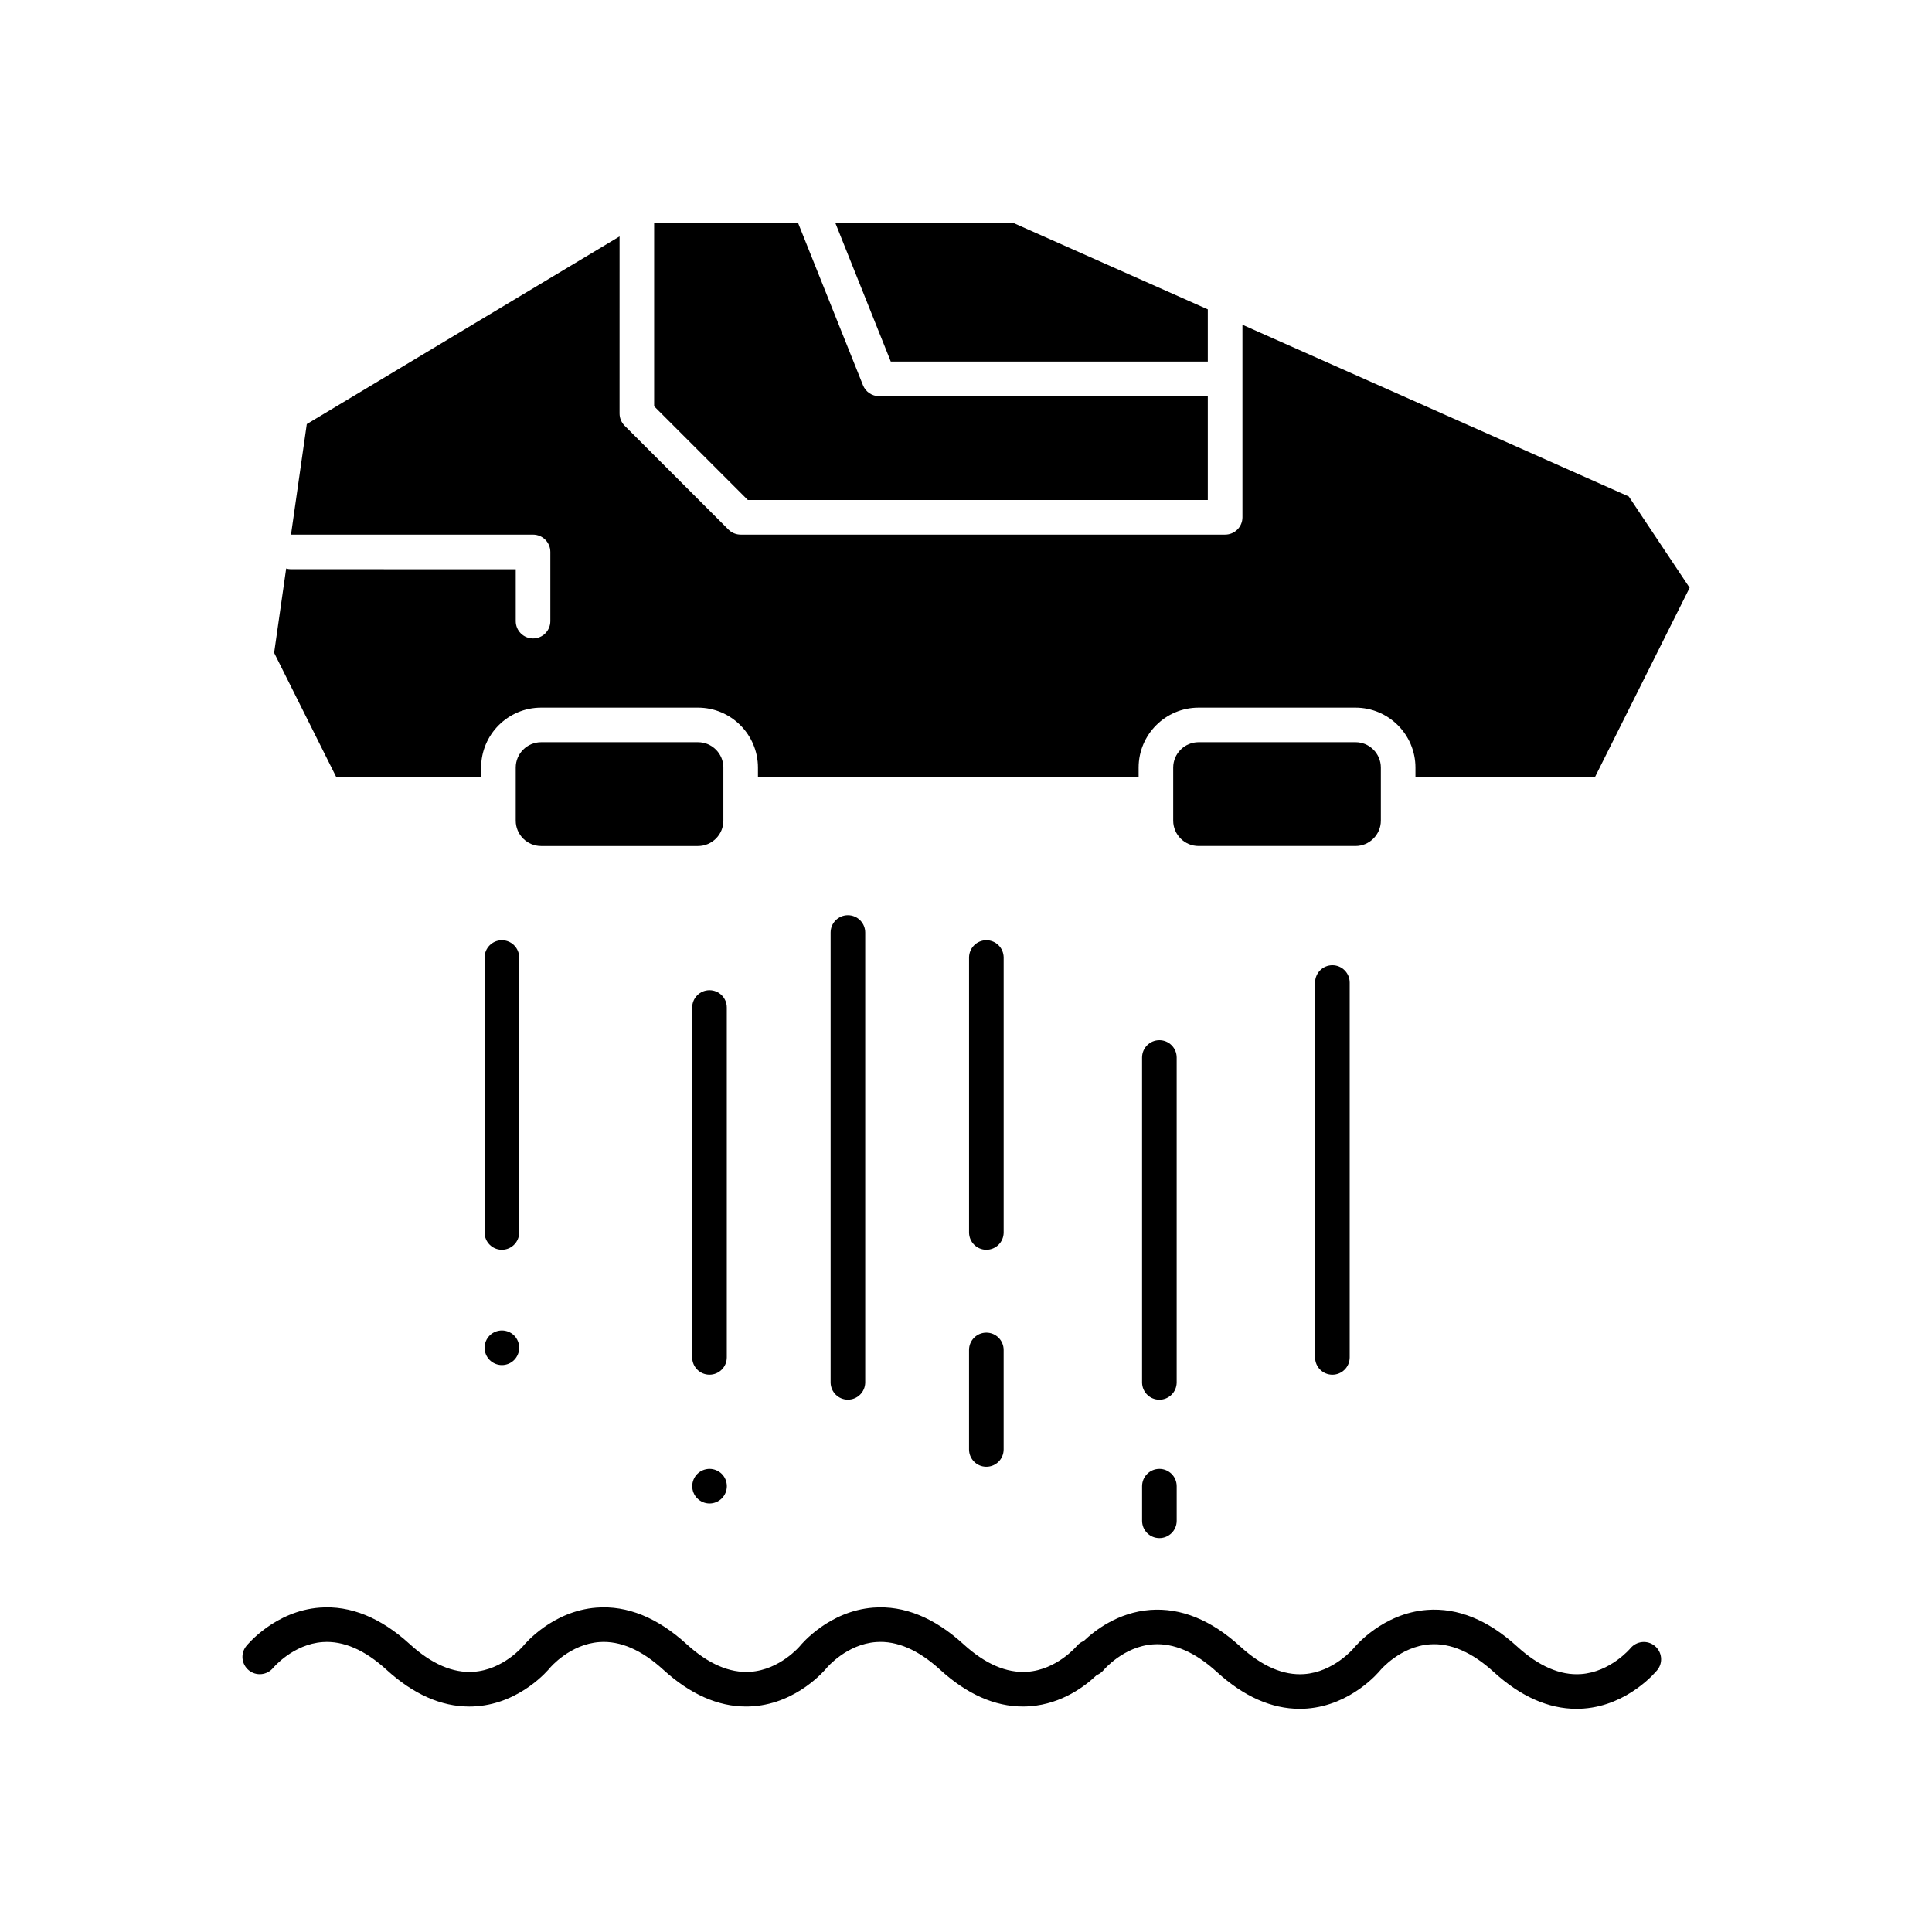 <?xml version="1.0" encoding="UTF-8"?>
<!-- Uploaded to: SVG Repo, www.svgrepo.com, Generator: SVG Repo Mixer Tools -->
<svg fill="#000000" width="800px" height="800px" version="1.1" viewBox="144 144 512 512" xmlns="http://www.w3.org/2000/svg">
 <g>
  <path d="m509.94 361.48v-14.062c0-3.707-3.016-6.727-6.727-6.727h-41.574c-3.707 0-6.727 3.016-6.727 6.727v14.062c0 3.707 3.016 6.727 6.727 6.727h41.574c3.707 0 6.727-3.019 6.727-6.727z"/>
  <path d="m287.4 368.21h41.574c3.707 0 6.727-3.016 6.727-6.727v-14.062c0-3.707-3.016-6.727-6.727-6.727h-41.574c-3.707 0-6.727 3.016-6.727 6.727v14.062c0.004 3.707 3.019 6.727 6.727 6.727z"/>
  <path d="m464.08 276.5v-27.512h-87.117c-1.875 0-3.562-1.141-4.258-2.883l-17.188-42.969h-38.164v48.539l24.824 24.824z"/>
  <path d="m464.08 239.82v-13.758c0-0.023 0.008-0.047 0.008-0.074l-51.418-22.852h-47.277l14.672 36.684z"/>
  <path d="m271.5 349.87v-2.445c0-8.766 7.133-15.895 15.895-15.895h41.574c8.766 0 15.895 7.133 15.895 15.895v2.445h100.88v-2.445c0-8.766 7.129-15.895 15.895-15.895h41.574c8.766 0 15.895 7.133 15.895 15.895v2.445h47.605l25.055-50.109-16.129-24.191-102.38-45.504v51.023c0 2.531-2.051 4.586-4.586 4.586h-128.39c-1.215 0-2.383-0.484-3.242-1.344l-27.512-27.512c-0.859-0.859-1.344-2.027-1.344-3.242l0.004-46.922-82.891 49.734-4.184 29.289h64.145c2.531 0 4.586 2.055 4.586 4.586v18.34c0 2.531-2.051 4.586-4.586 4.586-2.531 0-4.586-2.051-4.586-4.586v-13.754l-59.605-0.004c-0.43 0-0.84-0.078-1.234-0.191l-3.191 22.348 16.434 32.867z"/>
  <path d="m281.59 397.76c0-2.531-2.051-4.586-4.586-4.586-2.531 0-4.586 2.051-4.586 4.586v72.855c0 2.531 2.051 4.586 4.586 4.586 2.531 0 4.586-2.051 4.586-4.586z"/>
  <path d="m336.61 411c0-2.531-2.051-4.586-4.586-4.586-2.531 0-4.586 2.051-4.586 4.586v92.723c0 2.531 2.051 4.586 4.586 4.586 2.531 0 4.586-2.051 4.586-4.586z"/>
  <path d="m409.98 397.76c0-2.531-2.051-4.586-4.586-4.586-2.531 0-4.586 2.051-4.586 4.586v72.855c0 2.531 2.051 4.586 4.586 4.586 2.531 0 4.586-2.051 4.586-4.586z"/>
  <path d="m492.51 404.38v99.348c0 2.531 2.051 4.586 4.586 4.586 2.531 0 4.586-2.051 4.586-4.586v-99.348c0-2.531-2.051-4.586-4.586-4.586-2.531 0-4.586 2.055-4.586 4.586z"/>
  <path d="m455.83 424.25c0-2.531-2.055-4.586-4.586-4.586s-4.586 2.051-4.586 4.586v86.102c0 2.531 2.051 4.586 4.586 4.586 2.531 0 4.586-2.051 4.586-4.586z"/>
  <path d="m451.25 533.27c-2.531 0-4.586 2.051-4.586 4.586v9.172c0 2.531 2.051 4.582 4.586 4.582 2.531 0 4.586-2.051 4.586-4.582v-9.172c0-2.531-2.055-4.586-4.586-4.586z"/>
  <path d="m328.79 534.61c-0.852 0.852-1.34 2.035-1.34 3.246s0.484 2.394 1.34 3.238c0.863 0.863 2.035 1.348 3.246 1.348s2.383-0.484 3.246-1.348c0.852-0.852 1.34-2.027 1.34-3.238s-0.484-2.387-1.34-3.246c-0.863-0.852-2.043-1.34-3.246-1.34s-2.387 0.488-3.246 1.34z"/>
  <path d="m273.76 497.93c-0.852 0.852-1.34 2.035-1.34 3.246 0 1.211 0.484 2.387 1.34 3.238 0.863 0.859 2.043 1.348 3.246 1.348 1.211 0 2.394-0.484 3.246-1.348 0.852-0.852 1.34-2.035 1.34-3.238 0-1.211-0.484-2.383-1.34-3.246-0.852-0.852-2.035-1.336-3.246-1.336-1.211 0-2.394 0.488-3.246 1.336z"/>
  <path d="m405.39 497.17c-2.531 0-4.586 2.051-4.586 4.586v26.363c0 2.531 2.051 4.586 4.586 4.586 2.531 0 4.586-2.051 4.586-4.586v-26.363c0-2.535-2.055-4.586-4.586-4.586z"/>
  <path d="m364.12 391.13v119.21c0 2.531 2.051 4.586 4.586 4.586 2.531 0 4.586-2.051 4.586-4.586v-119.21c0-2.531-2.051-4.586-4.586-4.586-2.531 0-4.586 2.055-4.586 4.586z"/>
  <path d="m582.53 580.18c-1.953-1.598-4.836-1.309-6.445 0.633-0.051 0.062-5.297 6.293-13.129 6.84-5.481 0.383-11.172-2.082-16.914-7.32-7.711-7.039-15.723-10.301-23.871-9.688-11.715 0.883-19.031 9.656-19.445 10.168 0 0-0.004 0-0.004 0.004-0.051 0.062-5.297 6.293-13.129 6.84-5.484 0.383-11.172-2.082-16.91-7.32-7.711-7.039-15.727-10.301-23.871-9.688-8.535 0.641-14.723 5.469-17.621 8.246-0.688 0.277-1.324 0.703-1.828 1.312-0.051 0.062-5.293 6.293-13.129 6.836-5.484 0.383-11.172-2.078-16.91-7.32-7.711-7.039-15.75-10.301-23.871-9.688-11.727 0.883-19.047 9.676-19.449 10.172-0.051 0.062-5.293 6.293-13.129 6.836-5.481 0.383-11.172-2.078-16.91-7.32-7.711-7.039-15.746-10.301-23.871-9.688-11.727 0.883-19.047 9.676-19.449 10.172-0.051 0.062-5.293 6.293-13.129 6.836-5.484 0.383-11.172-2.078-16.91-7.32-7.711-7.039-15.746-10.301-23.871-9.688-11.812 0.891-19.16 9.809-19.465 10.188-1.586 1.961-1.285 4.824 0.668 6.422s4.836 1.312 6.445-0.633c0.051-0.062 5.293-6.293 13.129-6.84 5.484-0.391 11.172 2.082 16.91 7.32 7.102 6.484 14.473 9.758 21.941 9.758 0.641 0 1.285-0.023 1.926-0.074 11.727-0.883 19.047-9.672 19.449-10.168 0.051-0.062 5.293-6.293 13.129-6.84 5.481-0.391 11.172 2.082 16.91 7.32 7.102 6.484 14.473 9.758 21.941 9.758 0.641 0 1.285-0.023 1.926-0.074 11.727-0.883 19.047-9.672 19.449-10.168 0.051-0.062 5.293-6.293 13.129-6.84 5.484-0.391 11.172 2.082 16.91 7.32 7.102 6.484 14.473 9.758 21.941 9.758 0.641 0 1.285-0.023 1.93-0.074 8.539-0.641 14.727-5.469 17.625-8.246 0.684-0.277 1.32-0.703 1.824-1.312 0.051-0.062 5.297-6.293 13.129-6.836 5.484-0.391 11.172 2.078 16.91 7.32 7.102 6.484 14.473 9.758 21.945 9.758 0.641 0 1.285-0.023 1.93-0.074 11.715-0.883 19.031-9.656 19.445-10.164 0-0.004 0.004-0.004 0.004-0.004 0.051-0.062 5.293-6.293 13.129-6.836 5.481-0.391 11.172 2.078 16.91 7.32 7.102 6.484 14.473 9.758 21.945 9.758 0.641 0 1.285-0.023 1.93-0.074 11.809-0.887 19.16-9.809 19.465-10.188 1.594-1.949 1.289-4.812-0.664-6.41z"/>
 </g>
</svg>